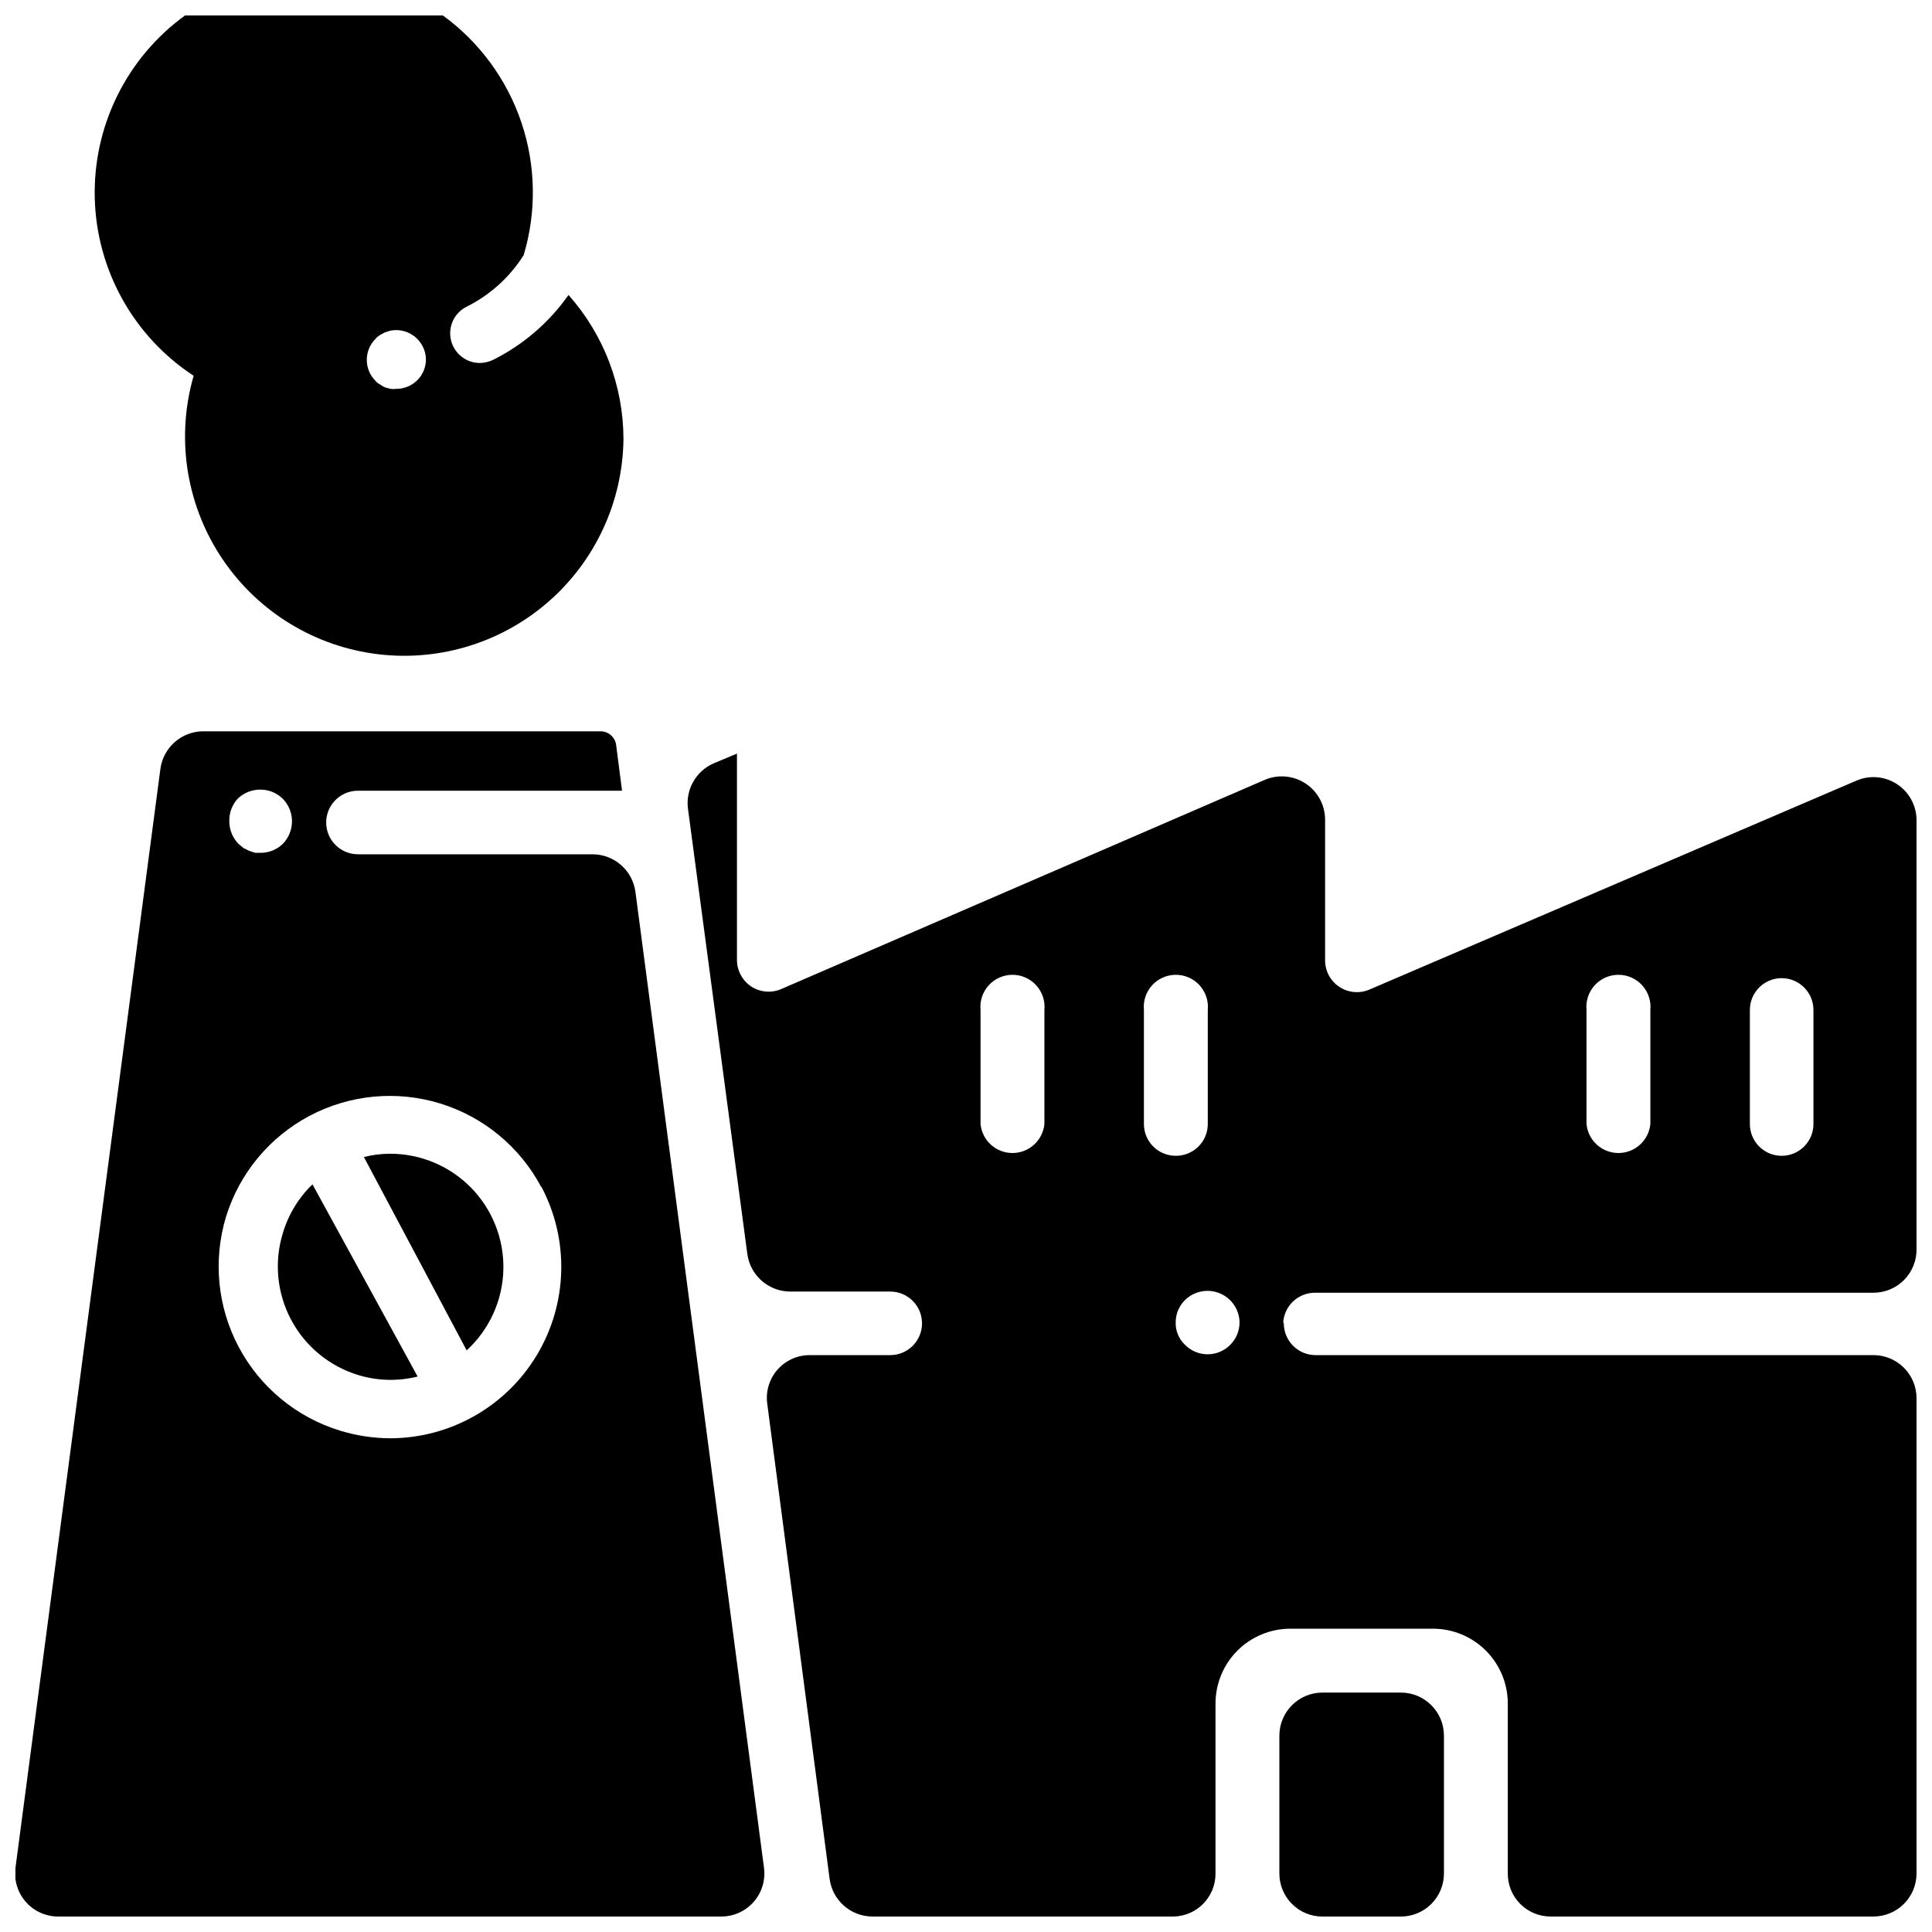 <?xml version="1.0" encoding="UTF-8"?>
<!-- Uploaded to: SVG Repo, www.svgrepo.com, Generator: SVG Repo Mixer Tools -->
<svg width="800px" height="800px" version="1.1" viewBox="144 144 512 512" xmlns="http://www.w3.org/2000/svg">
 <defs>
  <clipPath id="a">
   <path d="m148.09 148.09h503.81v503.81h-503.81z"/>
  </clipPath>
 </defs>
 <g clip-path="url(#a)">
  <path d="m608.21 466.36c-0.438-1.02-0.652-2.117-0.633-3.227 0.004-2.238 0.879-4.383 2.441-5.984 3.363-3.16 8.602-3.16 11.965 0 1.633 1.555 2.523 3.731 2.441 5.984 0.02 1.109-0.195 2.207-0.629 3.227-0.453 0.984-1.066 1.891-1.812 2.676-1.57 1.617-3.727 2.527-5.981 2.527-2.254 0-4.414-0.91-5.984-2.527-0.742-0.785-1.355-1.691-1.809-2.676zm-360.93-16.609c-2.309 0.016-4.609 0.305-6.848 0.867l27.238 51.246h-0.004c5.992-5.484 9.504-13.168 9.73-21.285 0.223-8.121-2.852-15.984-8.527-21.797-5.676-5.809-13.469-9.066-21.59-9.031zm267.65 142.8h-20.469c-6.301 0-11.414 5.113-11.414 11.414v36.527c0 6.305 5.113 11.414 11.414 11.414h20.785c3.027 0 5.93-1.203 8.07-3.344s3.344-5.043 3.344-8.07v-36.527c0-6.301-5.109-11.414-11.414-11.414zm-295.99-121.7c-2.332 7.629-1.531 15.875 2.219 22.918s10.145 12.305 17.777 14.629c5.113 1.559 10.559 1.695 15.742 0.395l-27.867-50.93c-3.703 3.57-6.418 8.047-7.871 12.988zm127.53 168.14c0.43 3.266-0.566 6.555-2.738 9.027-2.172 2.473-5.305 3.891-8.598 3.883h-175.62c-3.305 0.031-6.461-1.375-8.648-3.852-2.191-2.477-3.199-5.781-2.766-9.059l38.414-291.27c0.785-5.664 5.617-9.895 11.336-9.918h105.33c2.051 0.016 3.785 1.516 4.094 3.543l1.574 12.203h-69.98c-4.652 0-8.426 3.769-8.426 8.422 0 4.652 3.773 8.422 8.426 8.422h62.188c5.723 0.027 10.551 4.254 11.336 9.922zm-141.7-277.41c-0.02 2.266 0.859 4.441 2.438 6.062l1.34 1.102 1.418 0.707 1.652 0.551h1.574v0.004c2.148-0.027 4.203-0.871 5.746-2.363 1.582-1.621 2.457-3.797 2.441-6.062-0.016-2.211-0.891-4.328-2.441-5.902-0.789-0.781-1.727-1.395-2.754-1.812-3.16-1.254-6.762-0.547-9.211 1.812-1.465 1.613-2.254 3.727-2.203 5.902zm82.656 96.984c-5.641-10.633-15.27-18.594-26.773-22.129-11.504-3.539-23.941-2.367-34.582 3.258s-18.613 15.242-22.168 26.742c-3.488 11.516-2.277 23.941 3.375 34.562 5.648 10.625 15.277 18.574 26.773 22.117 4.336 1.336 8.848 2.027 13.383 2.047 15.93-0.039 30.672-8.418 38.855-22.078 8.184-13.664 8.617-30.617 1.137-44.676zm196.8 36.133c0 2.246 0.898 4.402 2.492 5.984 1.598 1.582 3.762 2.461 6.008 2.438h147.76c6.305 0 11.414 5.113 11.414 11.414v125.95c0 3.027-1.203 5.93-3.344 8.07s-5.043 3.344-8.07 3.344h-85.566c-3.023 0-5.918-1.203-8.047-3.348-2.125-2.141-3.312-5.047-3.289-8.066v-45.027c0-5.273-2.102-10.332-5.84-14.055-3.738-3.723-8.805-5.805-14.078-5.781h-37.707c-5.262 0-10.309 2.09-14.027 5.809s-5.809 8.766-5.809 14.027v45.027c0.043 6.172-4.856 11.242-11.023 11.414h-79.898c-5.723-0.023-10.555-4.25-11.336-9.918l-16.531-125.95c-0.457-3.254 0.52-6.547 2.68-9.023 2.16-2.477 5.289-3.894 8.574-3.887h21.336c4.652 0 8.422-3.769 8.422-8.422 0-4.652-3.769-8.422-8.422-8.422h-26.531c-5.719-0.027-10.551-4.254-11.336-9.922l-15.742-118.08v0.004c-0.641-5.047 2.113-9.914 6.769-11.965l6.219-2.598v54.633-0.004c-0.004 2.848 1.414 5.504 3.777 7.086 2.344 1.531 5.297 1.797 7.875 0.711l128.47-55.578h-0.004c3.508-1.398 7.477-0.984 10.617 1.105 3.144 2.09 5.059 5.59 5.129 9.363v37.312c-0.055 2.875 1.359 5.574 3.75 7.168s5.426 1.859 8.059 0.707l129.18-55.422c3.504-1.438 7.496-1.039 10.648 1.059 3.156 2.098 5.062 5.625 5.094 9.414v113.59c0.086 3.078-1.078 6.066-3.231 8.273-2.148 2.211-5.102 3.457-8.184 3.453h-147.91c-4.477-0.051-8.211 3.406-8.504 7.871zm123.51-52.82c0 4.652 3.769 8.422 8.422 8.422 4.652 0 8.422-3.769 8.422-8.422v-30.23c0-4.652-3.769-8.422-8.422-8.422-4.652 0-8.422 3.769-8.422 8.422zm-43.297 0c0.422 4.356 4.082 7.684 8.461 7.684s8.043-3.328 8.465-7.684v-30.23c0.23-2.387-0.559-4.758-2.168-6.531-1.613-1.773-3.898-2.785-6.297-2.785-2.394 0-4.68 1.012-6.293 2.785-1.609 1.773-2.398 4.144-2.168 6.531zm-143.66-30.23c0.23-2.387-0.559-4.758-2.168-6.531-1.613-1.773-3.898-2.785-6.297-2.785-2.394 0-4.68 1.012-6.293 2.785-1.609 1.773-2.398 4.144-2.168 6.531v30.23c0.422 4.356 4.082 7.684 8.461 7.684s8.043-3.328 8.465-7.684zm34.793 38.652c2.25 0.02 4.41-0.855 6.008-2.438 1.598-1.582 2.496-3.738 2.496-5.984v-30.23c0.23-2.387-0.559-4.758-2.168-6.531-1.613-1.773-3.898-2.785-6.297-2.785-2.394 0-4.68 1.012-6.293 2.785-1.609 1.773-2.398 4.144-2.168 6.531v30.23c0 2.234 0.887 4.375 2.465 5.953 1.582 1.582 3.723 2.469 5.957 2.469zm16.926 44.16c-0.055-3.387-2.113-6.418-5.238-7.715-3.129-1.301-6.731-0.617-9.168 1.734-1.621 1.566-2.531 3.727-2.519 5.981-0.059 2.266 0.859 4.445 2.519 5.984 3.285 3.273 8.602 3.273 11.887 0 1.605-1.578 2.512-3.731 2.519-5.984zm-163.27-234.19c-0.164 16.777-7.574 32.664-20.324 43.57s-29.59 15.773-46.191 13.34c-16.598-2.434-31.34-11.922-40.422-26.027-9.082-14.105-11.625-31.453-6.973-47.57-15.953-10.453-25.75-28.078-26.207-47.145-0.457-19.066 8.488-37.141 23.926-48.344h68.328c9.707 7.07 16.977 16.98 20.812 28.359 3.832 11.379 4.043 23.664 0.602 35.168-3.715 5.871-8.973 10.609-15.195 13.695-3.242 1.664-4.918 5.332-4.059 8.871 0.863 3.539 4.039 6.023 7.68 6.008 1.23-0.023 2.441-0.32 3.543-0.863 7.953-3.992 14.797-9.887 19.918-17.164 9.336 10.5 14.516 24.051 14.562 38.102zm-52.348-20.941v0.004c-0.012-2.066-0.832-4.047-2.285-5.512-1.844-1.871-4.504-2.699-7.086-2.203l-1.496 0.473-1.34 0.707h0.004c-0.445 0.277-0.844 0.621-1.18 1.023-3.055 3.07-3.055 8.027 0 11.098 0.316 0.398 0.723 0.723 1.18 0.945 0.418 0.309 0.867 0.57 1.34 0.789l1.496 0.395h-0.004c0.496 0.074 1 0.074 1.496 0 2.094 0.012 4.106-0.812 5.59-2.285 1.438-1.445 2.254-3.394 2.285-5.43z"/>
 </g>
</svg>